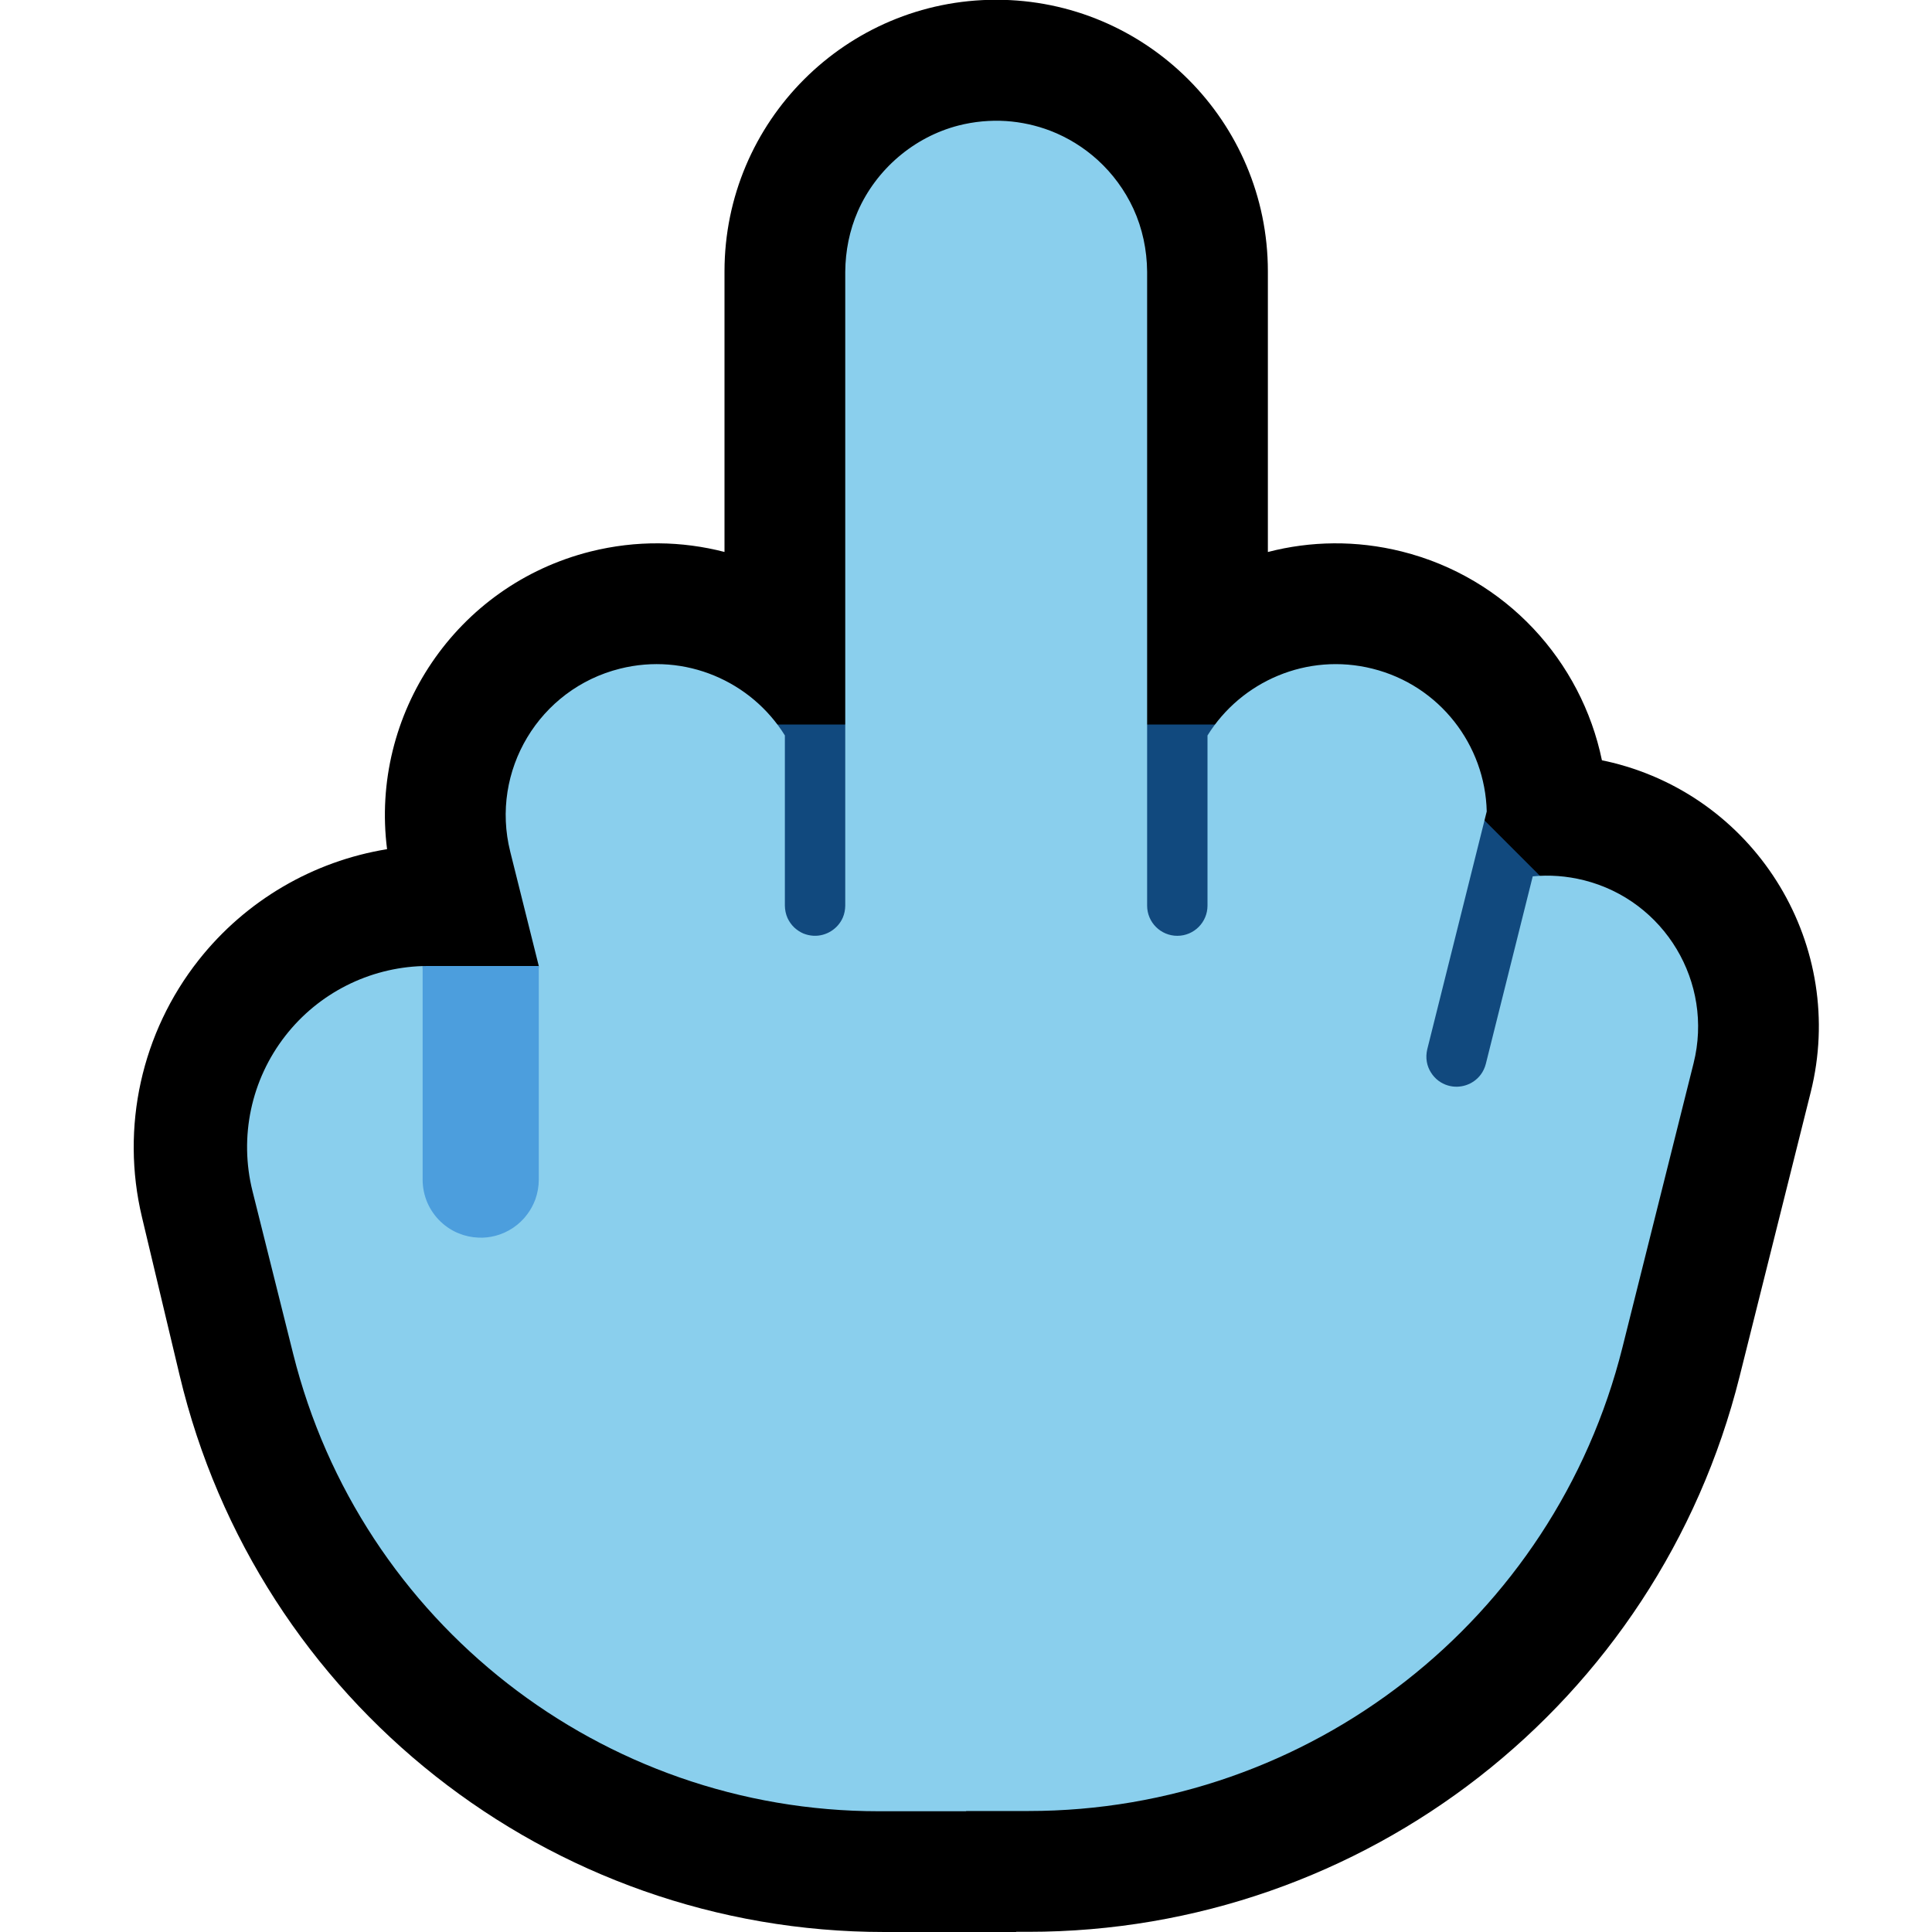 <?xml version="1.0" encoding="UTF-8" standalone="no"?>
<!DOCTYPE svg PUBLIC "-//W3C//DTD SVG 1.1//EN" "http://www.w3.org/Graphics/SVG/1.1/DTD/svg11.dtd">
<svg width="100%" height="100%" viewBox="0 0 32 32" version="1.1" xmlns="http://www.w3.org/2000/svg" xmlns:xlink="http://www.w3.org/1999/xlink" xml:space="preserve" xmlns:serif="http://www.serif.com/" style="fill-rule:evenodd;clip-rule:evenodd;stroke-linejoin:round;stroke-miterlimit:2;">

    <rect id="middle_finger--paw-" serif:id="middle_finger [paw]" x="0" y="0" width="32" height="32" style="fill:none;"/>
    <clipPath id="_clip1">
        <rect x="0" y="0" width="32" height="32"/>
    </clipPath>
    <g clip-path="url(#_clip1)">
        <g id="outline">
            <path d="M12,9.142l0,-4.646c0,-2.484 2.016,-4.5 4.5,-4.5c2.484,0 4.5,2.016 4.5,4.5l0,4.647c0.704,-0.183 1.462,-0.197 2.216,-0.009c1.733,0.433 2.978,1.819 3.317,3.459c0.061,0.012 0.122,0.026 0.183,0.041c2.41,0.603 3.877,3.048 3.275,5.457c0,0 -0.569,2.276 -1.178,4.709c-1.351,5.407 -6.211,9.2 -11.785,9.197l-0.196,0l-0.004,0.003l-2.179,0c-5.557,0 -10.387,-3.815 -11.674,-9.221c-0.217,-0.91 -0.43,-1.804 -0.624,-2.621c-0.355,-1.488 -0.008,-3.057 0.94,-4.257c0.78,-0.988 1.897,-1.637 3.12,-1.836c-0.284,-2.23 1.14,-4.372 3.374,-4.931c0.754,-0.188 1.511,-0.174 2.215,0.008Z"/>
        </g>
        <g id="emoji">
            <path d="M12,12l9,0l3,1l2,2l0,4l-14,0l0,-7Z" style="fill:#11497E;"/>
            <path d="M9.924,20.538l-1.924,0.462l-2,-0.462l1,-4.537c0.029,0 0.063,-0.001 0.092,-0.001l1.832,0l1,4.538Z" style="fill:#4C9EDD;"/>
            <path d="M8.924,16l0,0l-0.473,-1.894c-0.335,-1.338 0.48,-2.697 1.819,-3.031c1.079,-0.27 2.172,0.208 2.73,1.106l0,2.819c0.001,0.071 0.015,0.141 0.044,0.206c0.027,0.058 0.065,0.112 0.111,0.156c0.044,0.041 0.095,0.075 0.15,0.099c0.054,0.022 0.111,0.035 0.169,0.038c0.208,0.011 0.406,-0.113 0.487,-0.304c0.026,-0.062 0.038,-0.128 0.039,-0.195l0,-2l0,0l0,-8.5c0.003,-0.344 0.07,-0.684 0.208,-1c0.306,-0.697 0.93,-1.231 1.667,-1.421c0.258,-0.066 0.526,-0.091 0.791,-0.074c0.249,0.017 0.496,0.071 0.729,0.16c0.289,0.111 0.557,0.277 0.787,0.486c0.248,0.226 0.45,0.502 0.591,0.807c0.15,0.327 0.224,0.683 0.227,1.042l0,4.497l0,0.003l0,6c0,0.276 0.224,0.5 0.5,0.5c0.276,0 0.5,-0.224 0.5,-0.5l0,-2.818c0.557,-0.898 1.651,-1.377 2.731,-1.107c1.116,0.278 1.868,1.268 1.894,2.365l-0.985,3.939c-0.016,0.069 -0.02,0.14 -0.007,0.21c0.011,0.063 0.035,0.124 0.07,0.178c0.032,0.051 0.073,0.096 0.122,0.133c0.046,0.035 0.098,0.061 0.154,0.078c0.199,0.061 0.421,-0.011 0.546,-0.178c0.04,-0.053 0.068,-0.114 0.085,-0.179l0.777,-3.106c0.276,-0.027 0.561,-0.007 0.846,0.064c1.338,0.335 2.153,1.693 1.818,3.032c0,0 -0.569,2.275 -1.178,4.706c-1.129,4.513 -5.185,7.679 -9.838,7.679l-1.031,0l-0.004,0.004l-1.442,0c-4.589,0 -8.589,-3.123 -9.702,-7.575c-0.234,-0.935 -0.464,-1.857 -0.674,-2.697c-0.224,-0.897 -0.023,-1.846 0.546,-2.574c0.549,-0.704 1.383,-1.125 2.272,-1.153l0,3.537c0,0.134 0.028,0.267 0.082,0.39c0.052,0.115 0.125,0.22 0.217,0.307c0.087,0.083 0.189,0.149 0.3,0.194c0.104,0.042 0.215,0.066 0.327,0.07c0.093,0.004 0.186,-0.006 0.276,-0.029c0.213,-0.055 0.403,-0.183 0.533,-0.36c0.055,-0.074 0.099,-0.156 0.131,-0.242c0.038,-0.106 0.058,-0.218 0.058,-0.33l0,-3.538Z" style="fill:#8ACFED;"/>
        </g>
    </g>
</svg>
